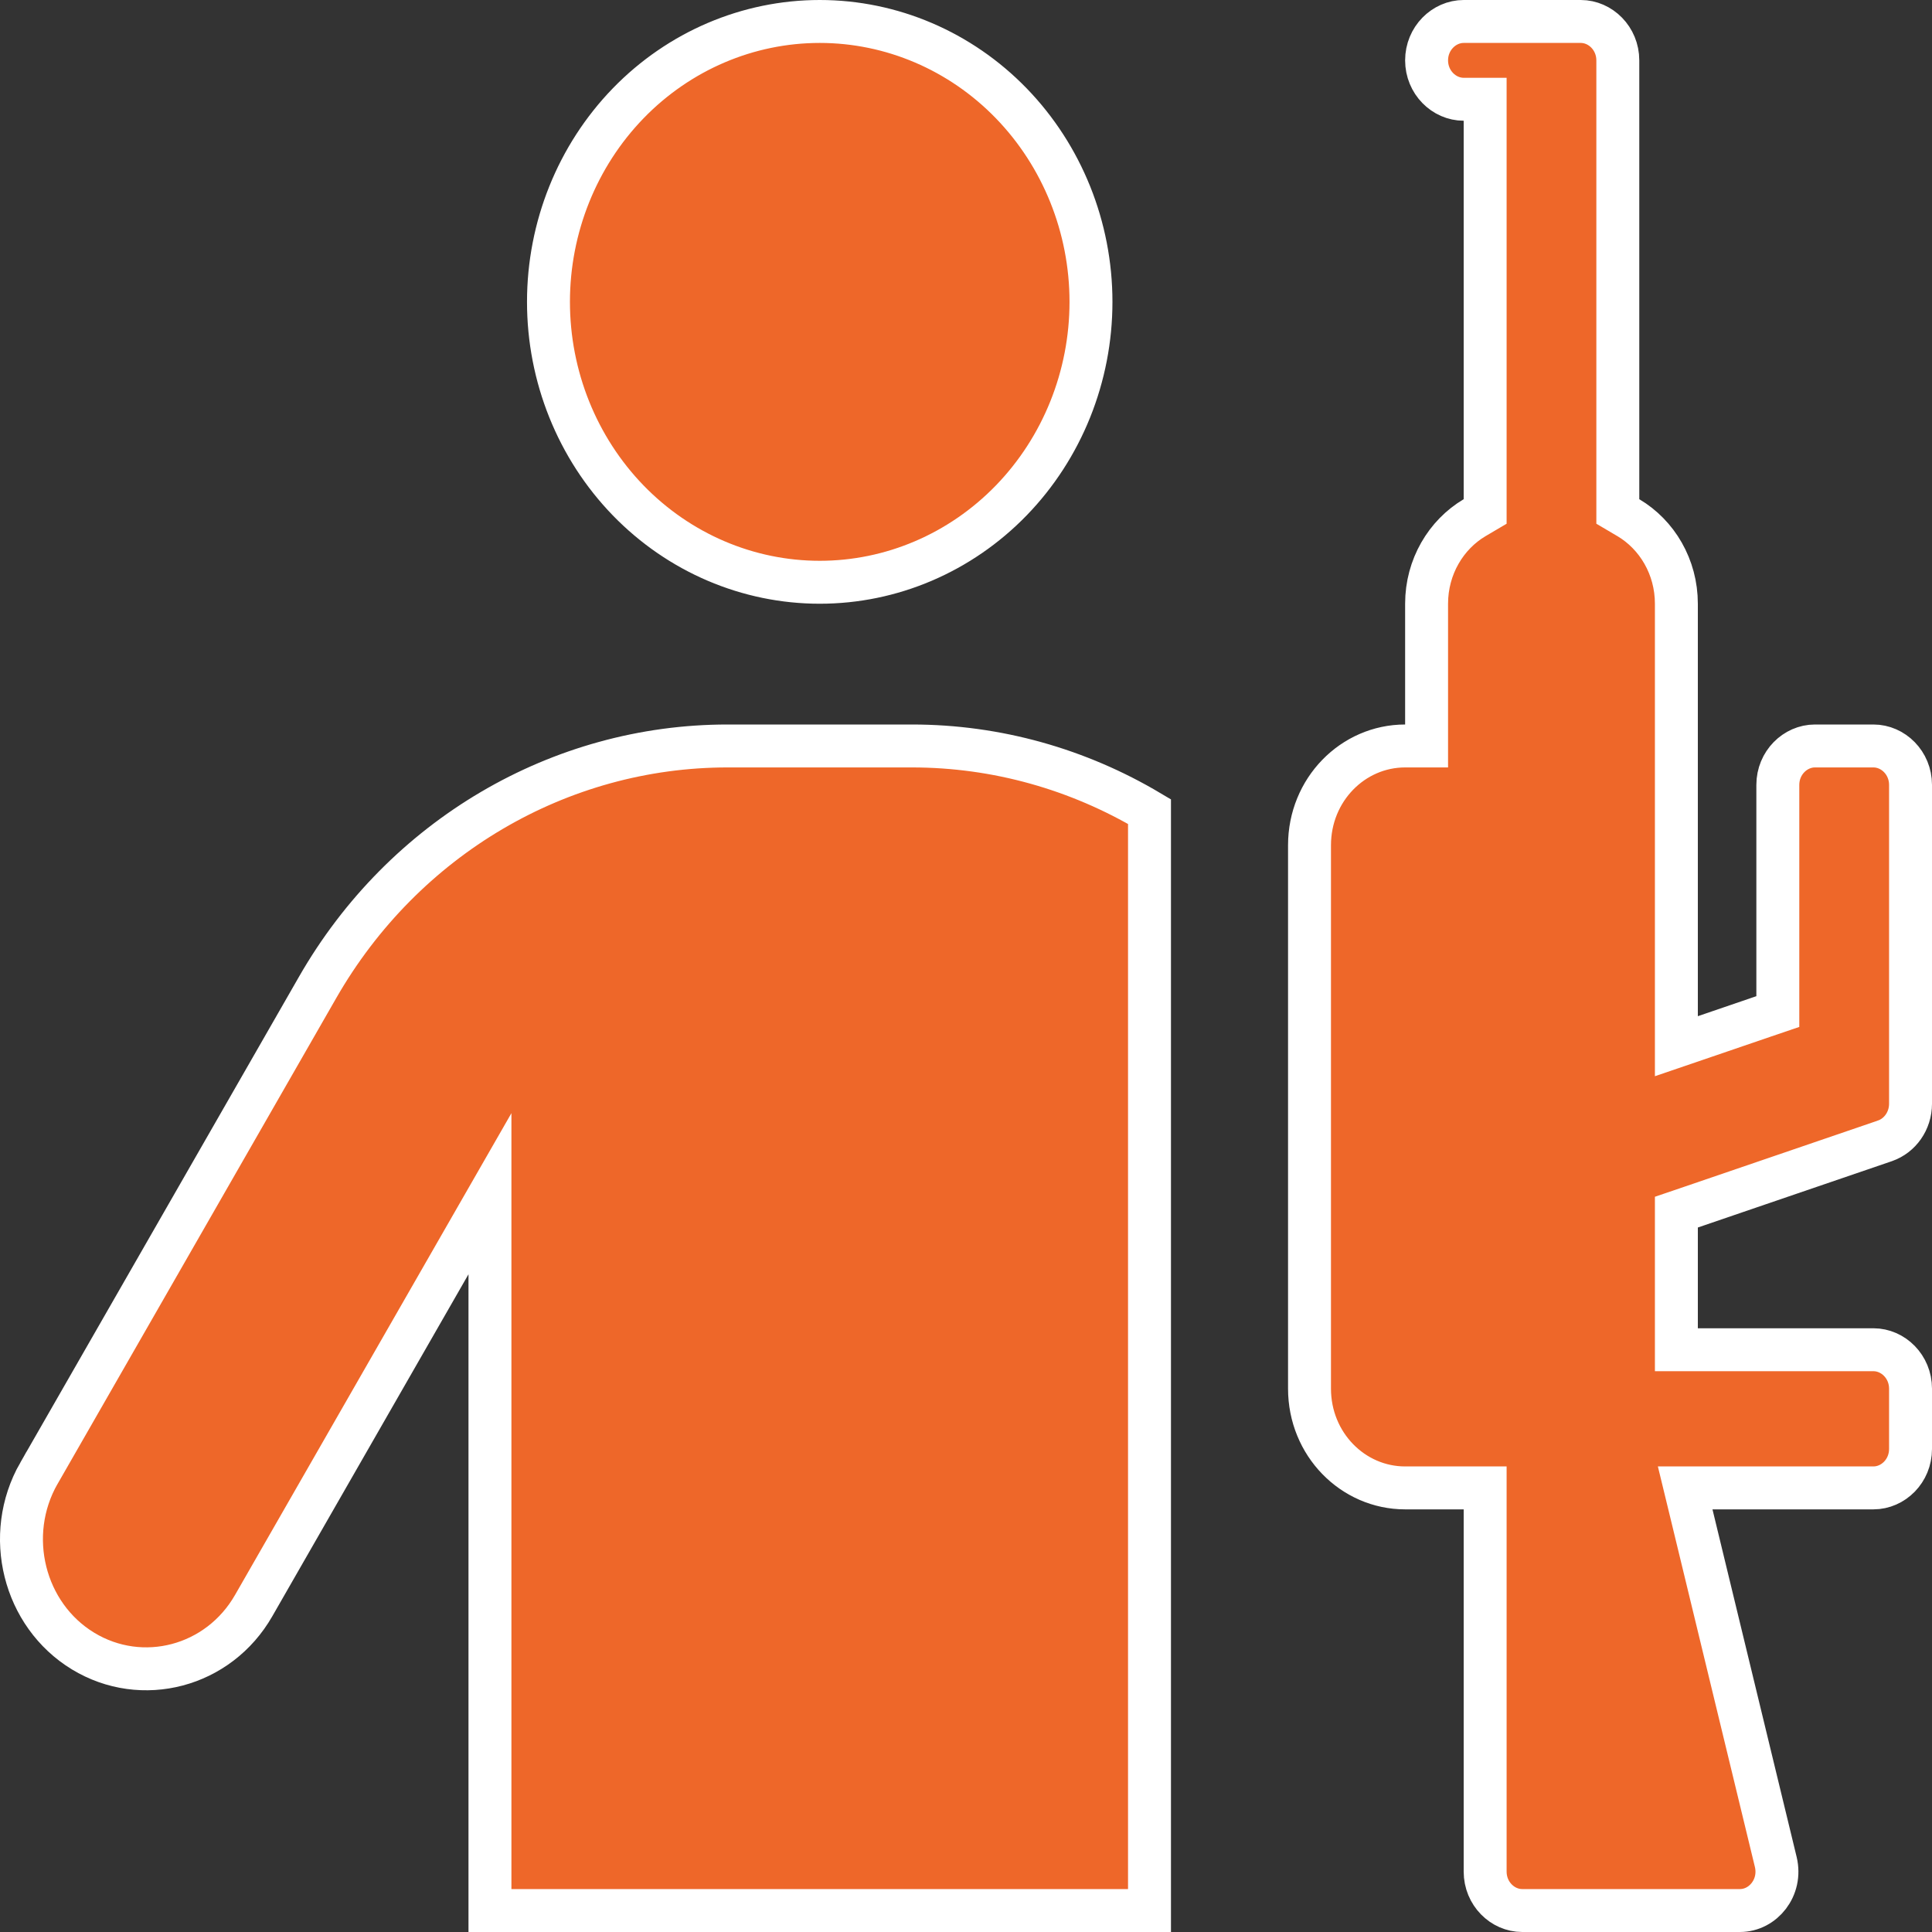 <svg width="45" height="45" viewBox="0 0 45 45" fill="none" xmlns="http://www.w3.org/2000/svg">
<rect x="0" y="0" width="45" height="45" fill="#333333" stroke="none"/>
<path d="M26.774 18.904V44.5H11.412V29.681V27.804L10.478 29.432L5.91 37.395L5.91 37.395C5.092 38.826 3.307 39.291 1.934 38.456C0.553 37.616 0.083 35.757 0.906 34.315C0.906 34.315 0.907 34.315 0.907 34.315L7.4 22.995C9.401 19.507 13.031 17.375 16.946 17.375H21.241C23.215 17.375 25.116 17.918 26.774 18.904ZM37.682 11.628V11.913L37.928 12.058C38.594 12.452 39.046 13.202 39.046 14.062V23.669V24.368L39.708 24.142L41.071 23.676L41.409 23.561V23.203V18.281C41.409 17.769 41.814 17.375 42.273 17.375H43.636C44.096 17.375 44.5 17.769 44.5 18.281V25.708C44.5 26.109 44.253 26.45 43.908 26.571C43.907 26.572 43.907 26.572 43.906 26.572L39.384 28.118L39.046 28.233V28.591V30.938V31.438H39.546H43.636C44.096 31.438 44.5 31.832 44.5 32.344V33.75C44.5 34.262 44.096 34.656 43.636 34.656H39.887H39.251L39.401 35.274L41.361 43.368C41.361 43.368 41.361 43.368 41.361 43.368C41.504 43.964 41.066 44.5 40.526 44.5H35.455C34.996 44.5 34.592 44.106 34.592 43.594V35.156V34.656H34.092H32.728C31.511 34.656 30.501 33.638 30.501 32.344V19.688C30.501 18.393 31.511 17.375 32.728 17.375H33.228V16.875V14.062C33.228 13.202 33.681 12.452 34.346 12.058L34.592 11.913V11.628V2.812V2.312H34.092C33.633 2.312 33.228 1.918 33.228 1.406C33.228 0.894 33.633 0.5 34.092 0.5H35.455H36.819C37.278 0.5 37.682 0.894 37.682 1.406V11.628ZM12.775 7.031C12.775 5.294 13.445 3.631 14.631 2.407C15.817 1.184 17.423 0.5 19.093 0.5C20.764 0.5 22.369 1.184 23.555 2.407C24.741 3.631 25.411 5.294 25.411 7.031C25.411 8.768 24.741 10.431 23.555 11.655C22.369 12.878 20.764 13.562 19.093 13.562C17.423 13.562 15.817 12.878 14.631 11.655C13.445 10.431 12.775 8.768 12.775 7.031Z" fill="#EE6729" stroke="white"/>
</svg>
